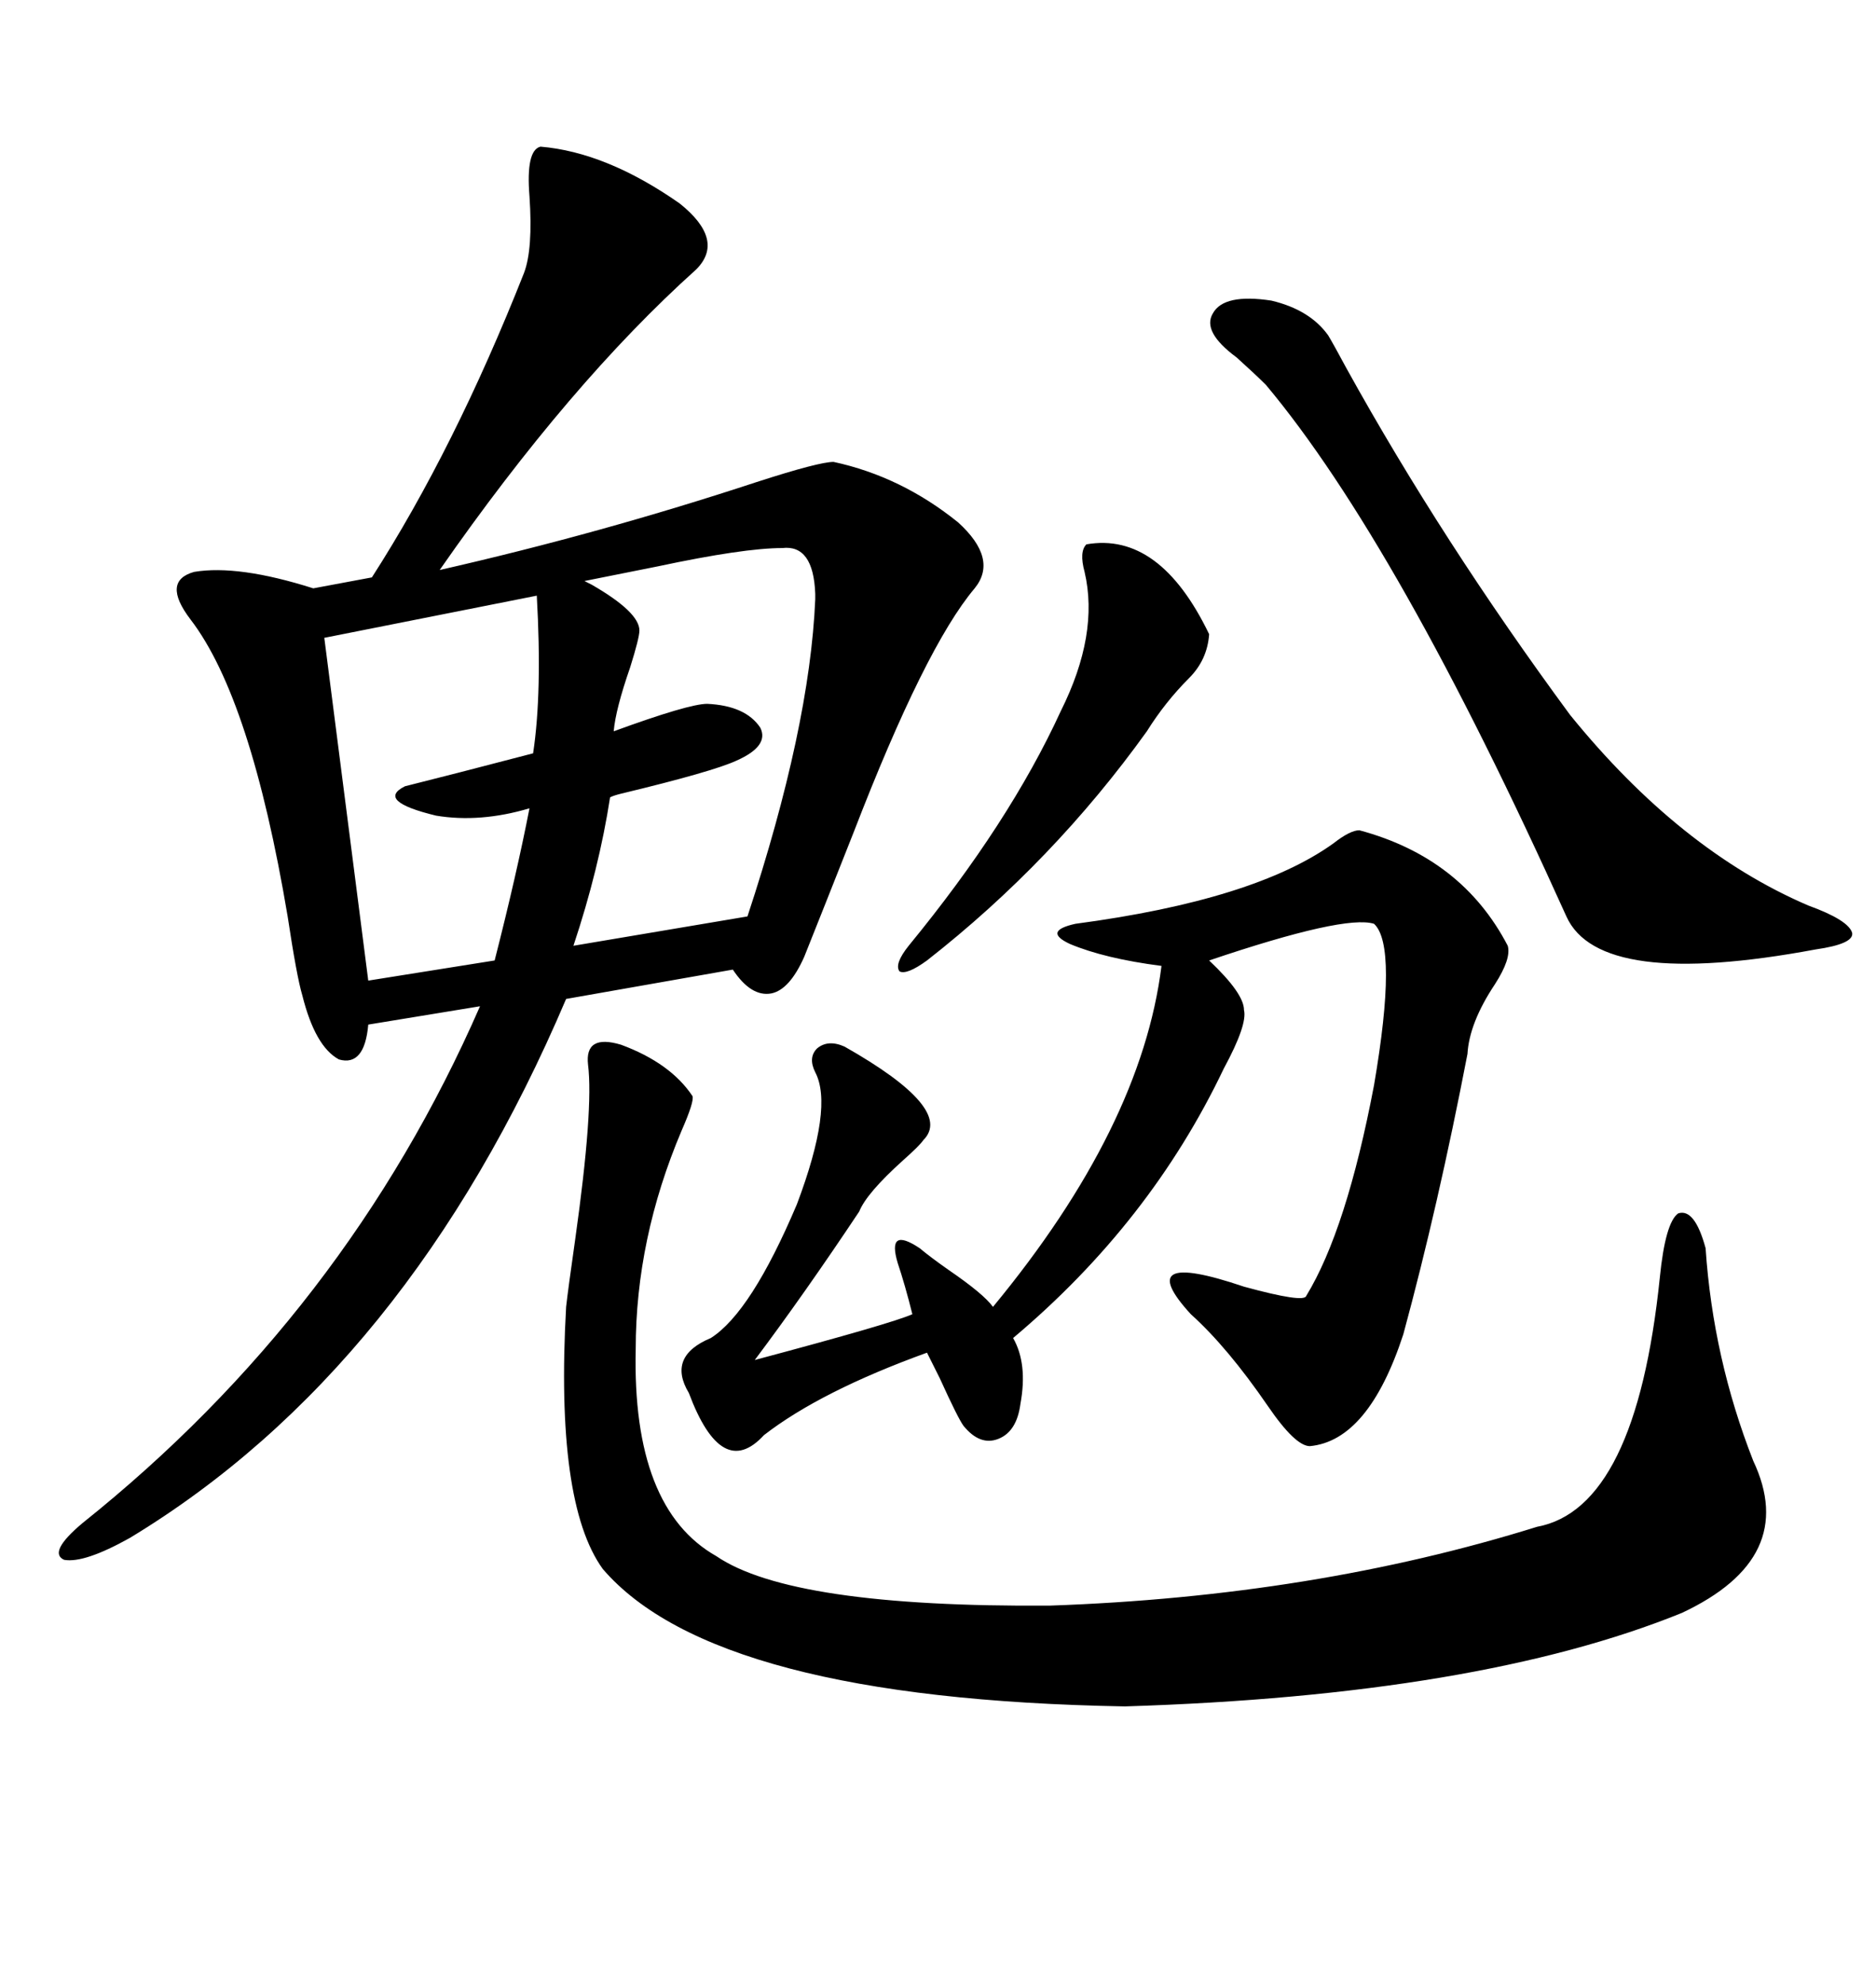 <svg xmlns="http://www.w3.org/2000/svg" xmlns:xlink="http://www.w3.org/1999/xlink" width="300" height="317.285"><path d="M86.43 23.44L86.43 23.44Q96.97 24.32 108.69 32.52L108.69 32.52Q116.02 38.38 111.33 43.07L111.33 43.07Q91.11 61.23 70.31 91.11L70.31 91.11Q96.09 85.25 121.00 77.05L121.00 77.05Q130.96 73.83 133.30 73.83L133.30 73.83Q144.14 76.17 153.22 83.50L153.22 83.50Q159.67 89.36 155.86 94.04L155.86 94.04Q147.95 103.42 136.52 133.01L136.52 133.01Q131.54 145.61 128.61 152.93L128.61 152.93Q126.27 158.20 123.34 158.79L123.34 158.79Q120.12 159.38 117.19 154.98L117.19 154.98L90.53 159.67Q65.33 218.85 20.80 245.80L20.80 245.80Q13.48 249.90 10.25 249.32L10.25 249.32Q7.62 248.14 13.18 243.46L13.18 243.46Q55.37 209.77 76.76 160.84L76.76 160.84L58.89 163.77Q58.30 170.51 54.20 169.34L54.20 169.34Q50.39 167.29 48.34 159.08L48.34 159.08Q47.46 156.15 46.00 146.48L46.00 146.48Q40.14 111.62 30.47 99.02L30.47 99.02Q25.78 92.87 31.05 91.41L31.05 91.41Q38.09 90.23 50.10 94.04L50.10 94.04L59.47 92.29Q72.66 71.78 83.79 43.65L83.79 43.65Q85.25 39.84 84.67 31.35L84.67 31.35Q84.08 24.02 86.43 23.44ZM94.04 170.21L94.04 170.21Q93.46 165.23 99.32 166.99L99.32 166.99Q107.23 169.92 110.74 175.20L110.74 175.20Q111.04 176.07 108.98 180.76L108.98 180.76Q101.66 198.05 101.66 215.63L101.66 215.63Q101.07 241.11 114.55 248.73L114.55 248.73Q126.56 256.93 167.87 256.64L167.87 256.64Q210.06 255.18 245.80 244.04L245.80 244.04Q261.62 241.11 265.43 204.20L265.43 204.20Q266.31 195.41 268.36 193.95L268.36 193.95Q271.00 193.07 272.75 199.51L272.75 199.51Q273.93 217.09 280.37 233.50L280.37 233.50Q287.70 249.02 268.95 257.81L268.95 257.81Q236.43 271.00 179.88 272.75L179.88 272.75Q114.26 271.58 96.39 250.78L96.39 250.78Q88.77 240.23 90.53 208.89L90.53 208.89Q90.82 206.25 91.99 198.05L91.99 198.05Q94.92 177.25 94.04 170.21ZM217.38 132.71L217.38 132.71Q233.79 137.11 241.11 151.17L241.11 151.17Q241.70 153.22 239.06 157.32L239.06 157.32Q234.96 163.48 234.67 168.46L234.67 168.46Q229.98 192.77 224.41 213.28L224.41 213.28Q218.85 230.27 209.47 231.15L209.47 231.15Q207.13 231.15 202.73 224.71L202.73 224.71Q196.29 215.33 190.43 210.06L190.43 210.06Q180.76 199.51 198.93 205.66L198.93 205.66Q208.59 208.30 208.89 207.13L208.89 207.13Q215.33 196.58 219.73 173.44L219.73 173.44Q223.54 151.17 219.73 147.66L219.73 147.66Q215.04 146.19 193.36 153.52L193.36 153.52Q198.93 158.79 198.93 161.43L198.93 161.43Q199.51 163.77 195.70 170.80L195.70 170.80Q183.98 195.41 162.01 213.87L162.01 213.87Q164.36 217.97 163.18 224.41L163.18 224.41Q162.60 228.81 159.67 229.98L159.67 229.98Q156.74 231.15 154.10 227.93L154.10 227.93Q153.22 226.76 150.29 220.31L150.29 220.31Q148.83 217.38 148.24 216.21L148.24 216.21Q131.25 222.36 122.17 229.39L122.17 229.39Q115.43 236.72 110.16 222.66L110.16 222.66Q106.64 216.80 113.67 213.87L113.67 213.87Q120.12 209.77 127.44 192.48L127.44 192.48Q133.30 176.95 130.37 171.39L130.37 171.39Q129.20 169.04 130.66 167.58L130.66 167.58Q132.42 166.11 135.06 167.29L135.06 167.29Q152.64 177.25 147.66 182.23L147.66 182.23Q147.07 183.11 144.43 185.45L144.43 185.45Q138.57 190.72 137.40 193.65L137.40 193.65Q128.61 206.84 120.70 217.38L120.70 217.38Q142.68 211.52 145.90 210.06L145.90 210.06Q144.73 205.37 143.55 201.86L143.55 201.86Q142.68 198.93 143.55 198.34L143.55 198.34Q144.43 197.75 147.07 199.51L147.07 199.51Q148.83 200.98 151.76 203.03L151.76 203.03Q157.32 206.84 158.79 208.89L158.79 208.89Q182.52 180.18 185.74 154.39L185.74 154.39Q176.66 153.22 171.09 150.88L171.09 150.88Q166.70 148.83 171.97 147.66L171.97 147.66Q200.68 143.85 213.28 134.77L213.28 134.77Q215.92 132.71 217.38 132.71ZM193.95 50.10L193.95 50.10Q195.70 46.88 203.32 48.05L203.32 48.05Q209.47 49.51 212.40 53.61L212.40 53.61Q213.28 55.08 215.33 58.89L215.33 58.89Q230.57 86.43 251.07 114.26L251.07 114.26Q268.65 135.94 289.16 144.73L289.16 144.73Q295.61 147.07 296.19 149.12L296.19 149.12Q296.48 150.88 290.33 151.76L290.33 151.76Q255.76 158.20 250.49 146.48L250.49 146.48Q223.54 86.72 202.44 61.52L202.44 61.52Q200.68 59.77 197.75 57.13L197.75 57.13Q192.19 53.03 193.95 50.10ZM85.84 95.21L85.84 95.21L51.86 101.95L58.89 156.74L79.10 153.52Q82.62 139.75 84.67 129.20L84.67 129.20Q76.76 131.54 69.73 130.37L69.73 130.37Q60.06 128.03 64.75 125.68L64.75 125.68Q71.78 123.93 85.25 120.41L85.25 120.41Q86.72 110.74 85.84 95.21ZM125.10 87.60L125.10 87.60Q118.95 87.60 105.18 90.53L105.18 90.53Q97.85 91.99 93.46 92.87L93.46 92.87Q93.46 92.87 94.63 93.46L94.63 93.46Q102.25 97.85 102.25 100.78L102.25 100.78Q102.25 101.95 100.78 106.64L100.78 106.64Q98.44 113.38 98.14 116.89L98.14 116.89Q110.16 112.50 113.09 112.50L113.09 112.50Q119.24 112.79 121.58 116.31L121.58 116.31Q123.05 119.24 117.77 121.58L117.77 121.58Q113.96 123.34 99.32 126.86L99.32 126.86Q98.14 127.15 97.56 127.44L97.56 127.44Q95.80 138.87 91.70 151.17L91.70 151.17L119.53 146.48Q129.49 116.31 130.37 95.80L130.37 95.80Q130.37 95.51 130.37 94.92L130.37 94.92Q130.08 87.01 125.10 87.60ZM173.73 87.01L173.73 87.01Q185.45 84.96 193.36 101.37L193.36 101.37Q193.07 105.47 190.14 108.40L190.14 108.40Q186.33 112.21 183.40 116.89L183.40 116.89Q168.46 137.70 148.24 153.52L148.24 153.52Q145.02 155.86 143.85 155.27L143.85 155.27Q142.97 154.10 145.31 151.17L145.31 151.17Q161.43 131.54 169.63 113.67L169.63 113.67Q175.78 101.37 173.44 91.41L173.44 91.41Q172.56 88.18 173.73 87.01Z"/></svg>